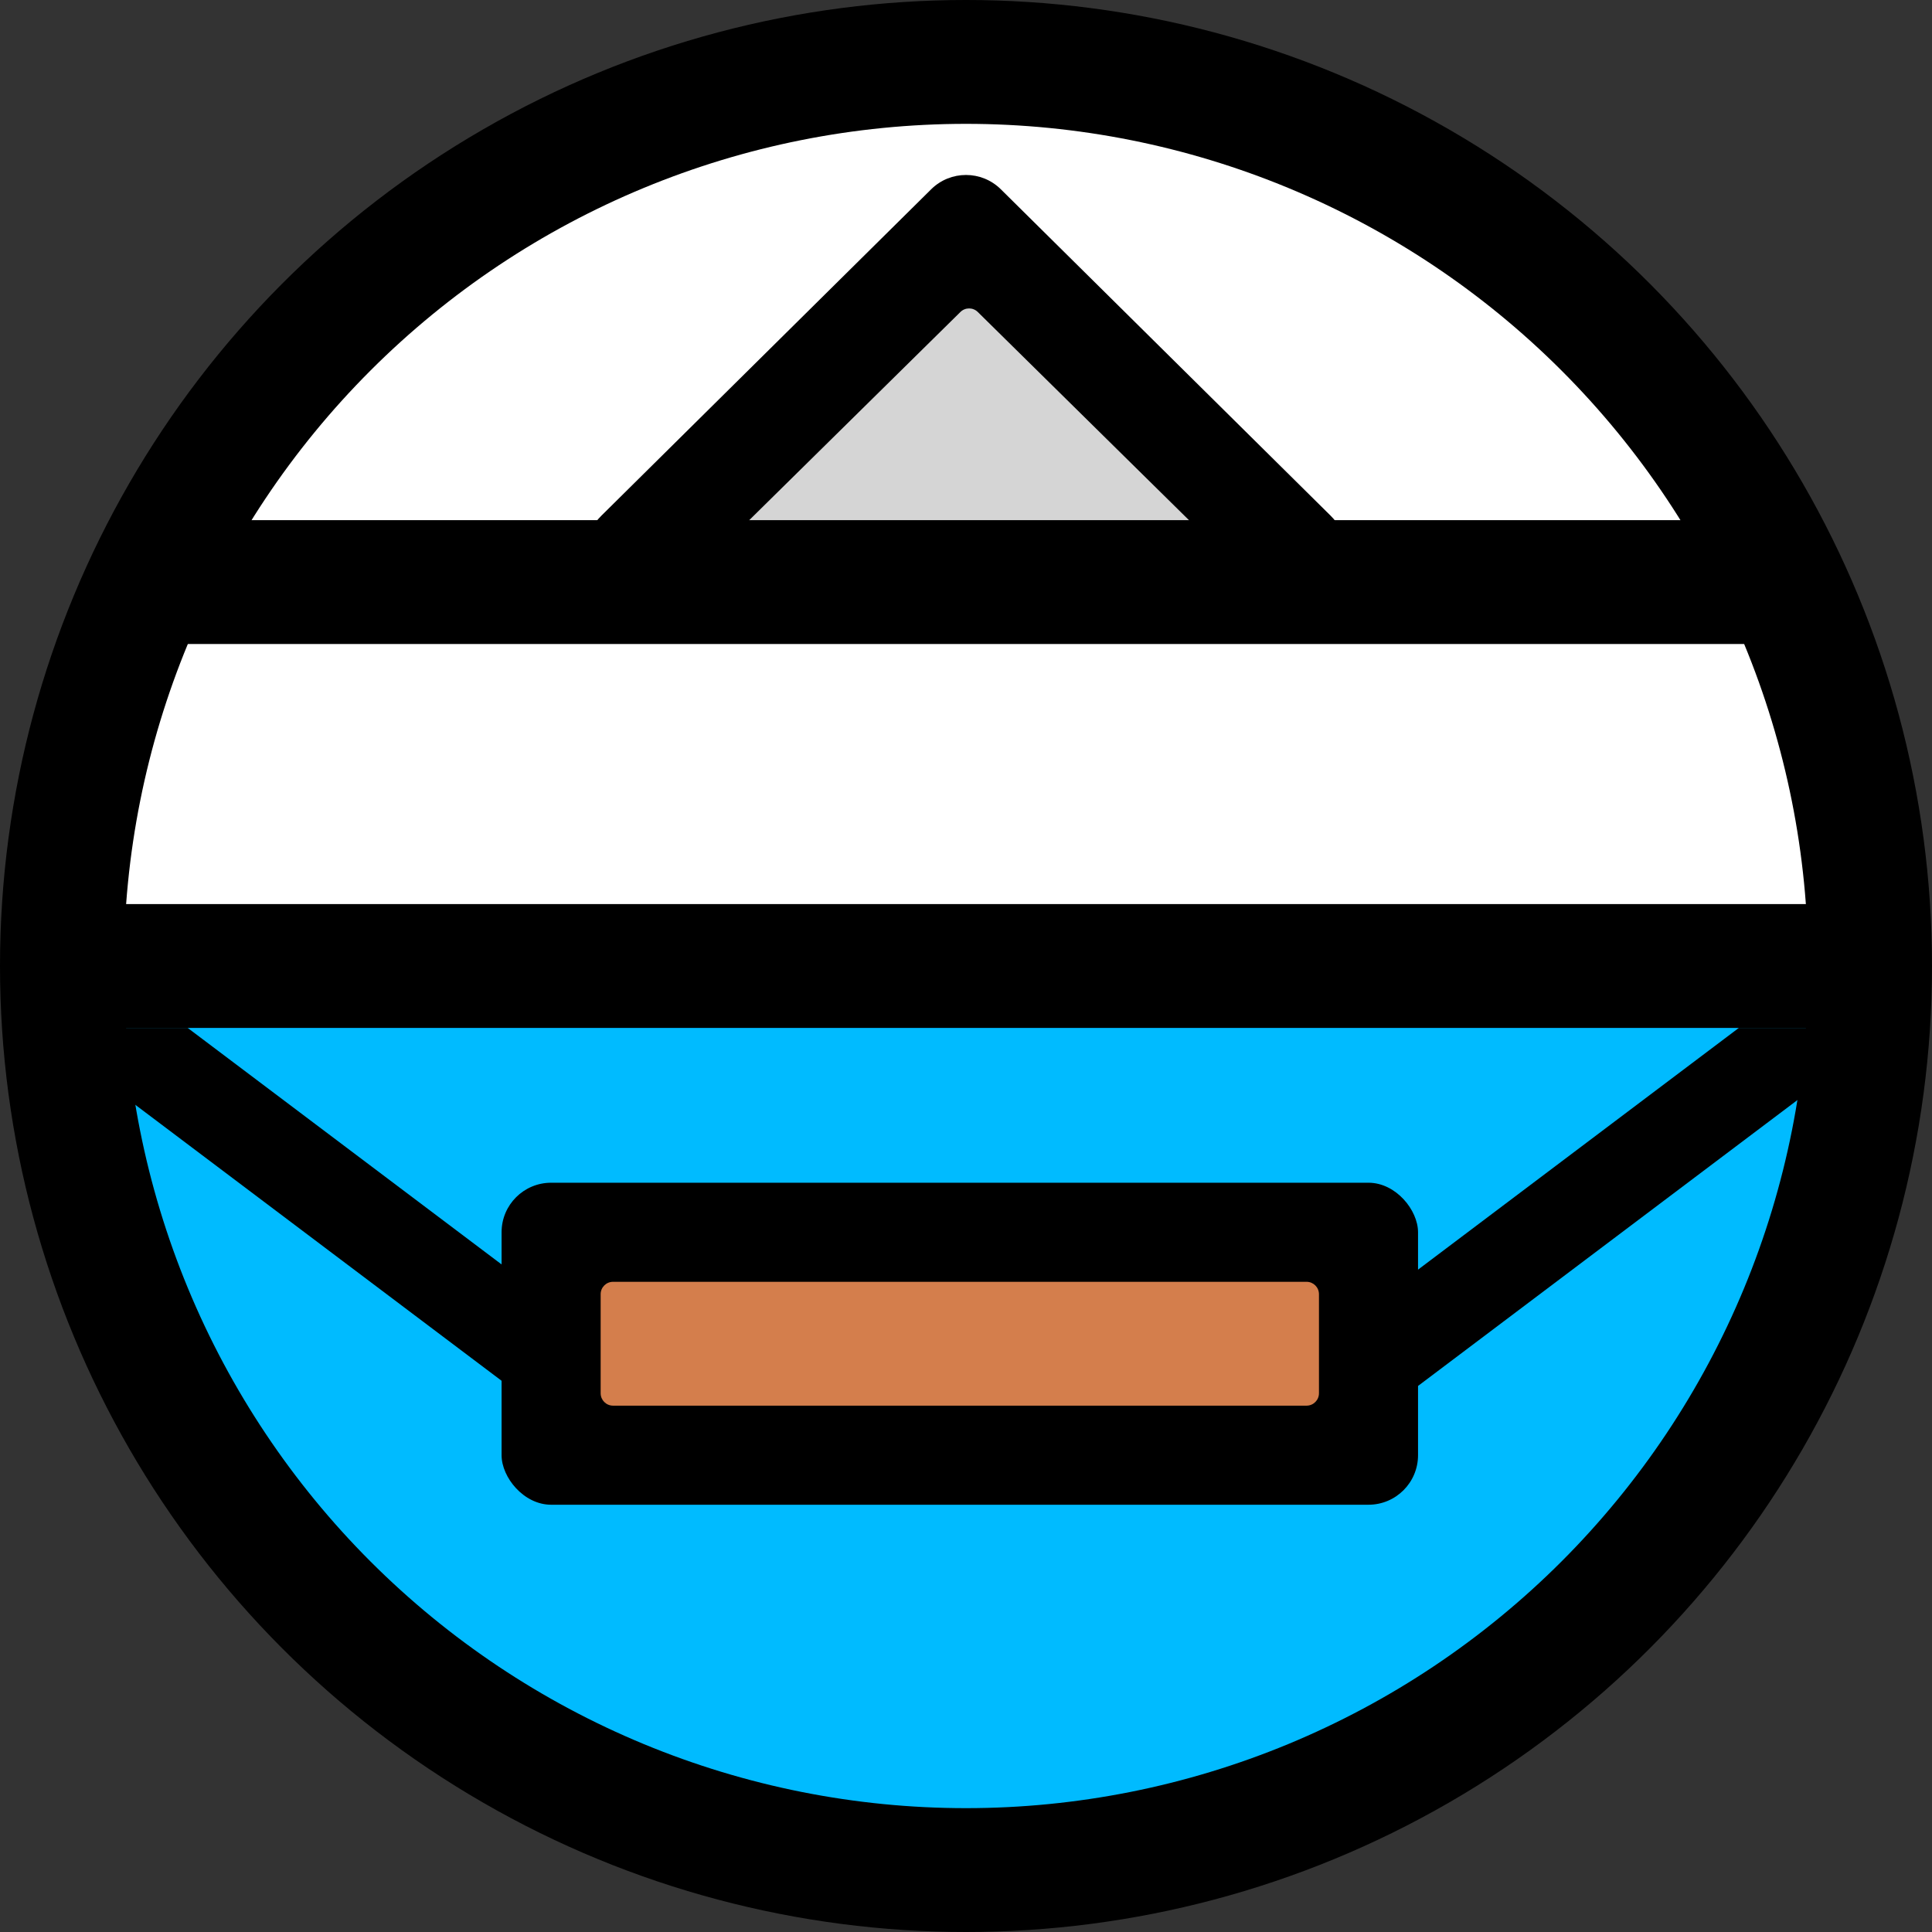 <svg width="312" height="312" viewBox="0 0 312 312" fill="none" xmlns="http://www.w3.org/2000/svg">
<rect x="0" y="0" width="312" height="312" fill="#333333" stroke="none"/>
<g clip-path="url(#clip0_674_184)">
<circle cx="156" cy="156" r="156" fill="black"/>
<path d="M292 156C292 119.931 277.671 85.338 252.167 59.834C226.662 34.328 192.069 20 156 20C119.931 20 85.338 34.328 59.834 59.834C34.328 85.338 20 119.931 20 156L156 156H292Z" fill="white"/>
<path d="M292 156C292 173.86 288.482 191.545 281.648 208.045C274.813 224.545 264.795 239.538 252.167 252.167C239.538 264.795 224.545 274.813 208.045 281.648C191.545 288.482 173.86 292 156 292C138.14 292 120.455 288.482 103.955 281.648C87.455 274.813 72.462 264.795 59.834 252.167C47.205 239.538 37.187 224.545 30.352 208.045C23.518 191.545 20 173.86 20 156L156 156H292Z" fill="#00BBFF"/>
<rect x="10" y="146" width="294" height="20" fill="black"/>
<g clip-path="url(#clip1_674_184)">
<rect x="81" y="191" width="148" height="52" rx="8" fill="black"/>
<path d="M97 209C97 207.895 97.895 207 99 207H211C212.105 207 213 207.895 213 209V225C213 226.105 212.105 227 211 227H99C97.895 227 97 226.105 97 225V209Z" fill="#D47E4C"/>
<rect x="217" y="214.077" width="96.506" height="15" transform="rotate(-36.999 217 214.077)" fill="black"/>
<rect width="96.506" height="15" transform="matrix(0.799 0.602 0.602 -0.799 8 167.979)" fill="black"/>
</g>
<path d="M150.372 30.57C153.49 27.485 158.51 27.485 161.628 30.57L214.918 83.314C219.998 88.342 216.438 97 209.291 97H102.709C95.562 97 92.002 88.342 97.082 83.314L150.372 30.57Z" fill="black"/>
<path d="M155.096 50.384C155.875 49.616 157.125 49.616 157.904 50.384L206.287 98.076C207.561 99.331 206.671 101.5 204.883 101.5H108.117C106.329 101.5 105.439 99.331 106.713 98.076L155.096 50.384Z" fill="#D5D5D5"/>
<rect x="26" y="84" width="260" height="20" fill="black"/>
</g>
<defs>
<clipPath id="clip0_674_184">
<rect width="312" height="312" fill="white"/>
</clipPath>
<clipPath id="clip1_674_184">
<rect width="312" height="124" fill="white" transform="translate(0 166)"/>
</clipPath>
</defs>
</svg>

